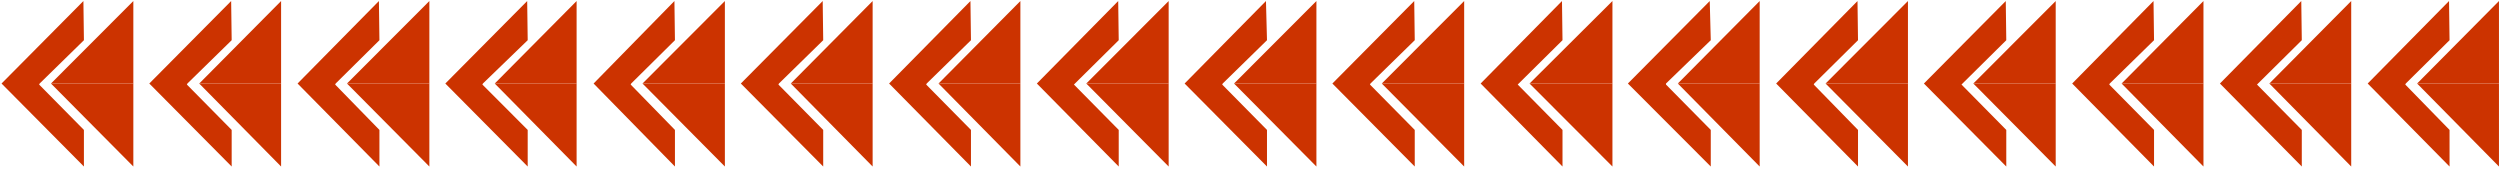 <svg xmlns="http://www.w3.org/2000/svg" fill-rule="evenodd" height="52.911" preserveAspectRatio="none" stroke-linecap="round" viewBox="0 0 4856 327" width="784.634"><style>.brush1{fill:#c30}.pen1{stroke:none}</style><path class="pen1 brush1" d="M3 162 162 2l1 76-86 84H3zm96 0L259 2v160H99zm-96 0 160 161v-71l-87-88 1-2H3z"/><path class="pen1 brush1" d="m99 162 160 161V162H99zm191 0L449 2l1 76-86 84h-74zm97 0L546 2v160H387zm-97 0 160 161v-71l-87-88 1-2h-74z"/><path class="pen1 brush1" d="m387 162 159 161V162H387zm191 0L736 2l1 76-85 84h-74zm96 0L834 2v160H674zm-96 0 159 161v-71l-86-88 1-2h-74z"/><path class="pen1 brush1" d="m674 162 160 161V162H674zm191 0L1024 2l1 76-87 84h-73zm96 0L1120 2v160H961zm-96 0 160 161v-71l-88-88 1-2h-73z"/><path class="pen1 brush1" d="m961 162 159 161V162H961zm192 0L1310 2l1 76-85 84h-73zm95 0L1408 2v160h-160zm-95 0 158 161v-71l-86-88 1-2h-73z"/><path class="pen1 brush1" d="m1248 162 160 161V162h-160zm191 0L1598 2l1 76-86 84h-74zm97 0L1695 2v160h-159zm-97 0 160 161v-71l-87-88 1-2h-74z"/><path class="pen1 brush1" d="m1536 162 159 161V162h-159zm191 0L1885 2l1 76-86 84h-73zm96 0L1982 2v160h-159zm-96 0 159 161v-71l-87-88 1-2h-73z"/><path class="pen1 brush1" d="m1823 162 159 161V162h-159zm191 0L2172 2l1 76-85 84h-74zm96 0L2270 2v160h-160zm-96 0 159 161v-71l-87-88 2-2h-74z"/><path class="pen1 brush1" d="m2110 162 160 161V162h-160zm191 0L2459 2l2 76-86 84h-74zm96 0L2557 2v160h-160zm-96 0 160 161v-71l-87-88 1-2h-74z"/><path class="pen1 brush1" d="m2397 162 160 161V162h-160zm191 0L2747 2l1 76-86 84h-74zm96 0L2844 2v160h-160zm-96 0 160 161v-71l-87-88 1-2h-74z"/><path class="pen1 brush1" d="m2684 162 160 161V162h-160zm192 0L3034 2l1 76-85 84h-74zm95 0L3132 2v160h-161zm-95 0 159 161v-71l-87-88 2-2h-74z"/><path class="pen1 brush1" d="m2971 162 161 161V162h-161zm191 0L3321 2l2 76-87 84h-74zm97 0L3418 2v160h-159zm-97 0 161 161v-71l-87-88v-2h-74z"/><path class="pen1 brush1" d="m3259 162 159 161V162h-159zm191 0L3608 2l1 76-85 84h-74zm96 0L3706 2v160h-160zm-96 0 159 161v-71l-86-88 1-2h-74z"/><path class="pen1 brush1" d="m3546 162 160 161V162h-160zm191 0L3896 2l1 76-85 84h-75zm96 0L3993 2v160h-160zm-96 0 160 161v-71l-87-88 2-2h-75z"/><path class="pen1 brush1" d="m3833 162 160 161V162h-160zm192 0L4183 2l1 76-86 84h-73zm96 0L4280 2v160h-159zm-96 0 159 161v-71l-87-88 1-2h-73z"/><path class="pen1 brush1" d="m4121 162 159 161V162h-159zm191 0L4470 2l1 76-85 84h-74zm96 0L4567 2v160h-159zm-96 0 159 161v-71l-87-88 2-2h-74z"/><path class="pen1 brush1" d="m4408 162 159 161V162h-159zm191 0L4757 2l1 76-85 84h-74zm96 0L4854 2v160h-159zm-96 0 159 161v-71l-86-88 1-2h-74z"/><path class="pen1 brush1" d="m4695 162 159 161V162h-159z"/></svg>
